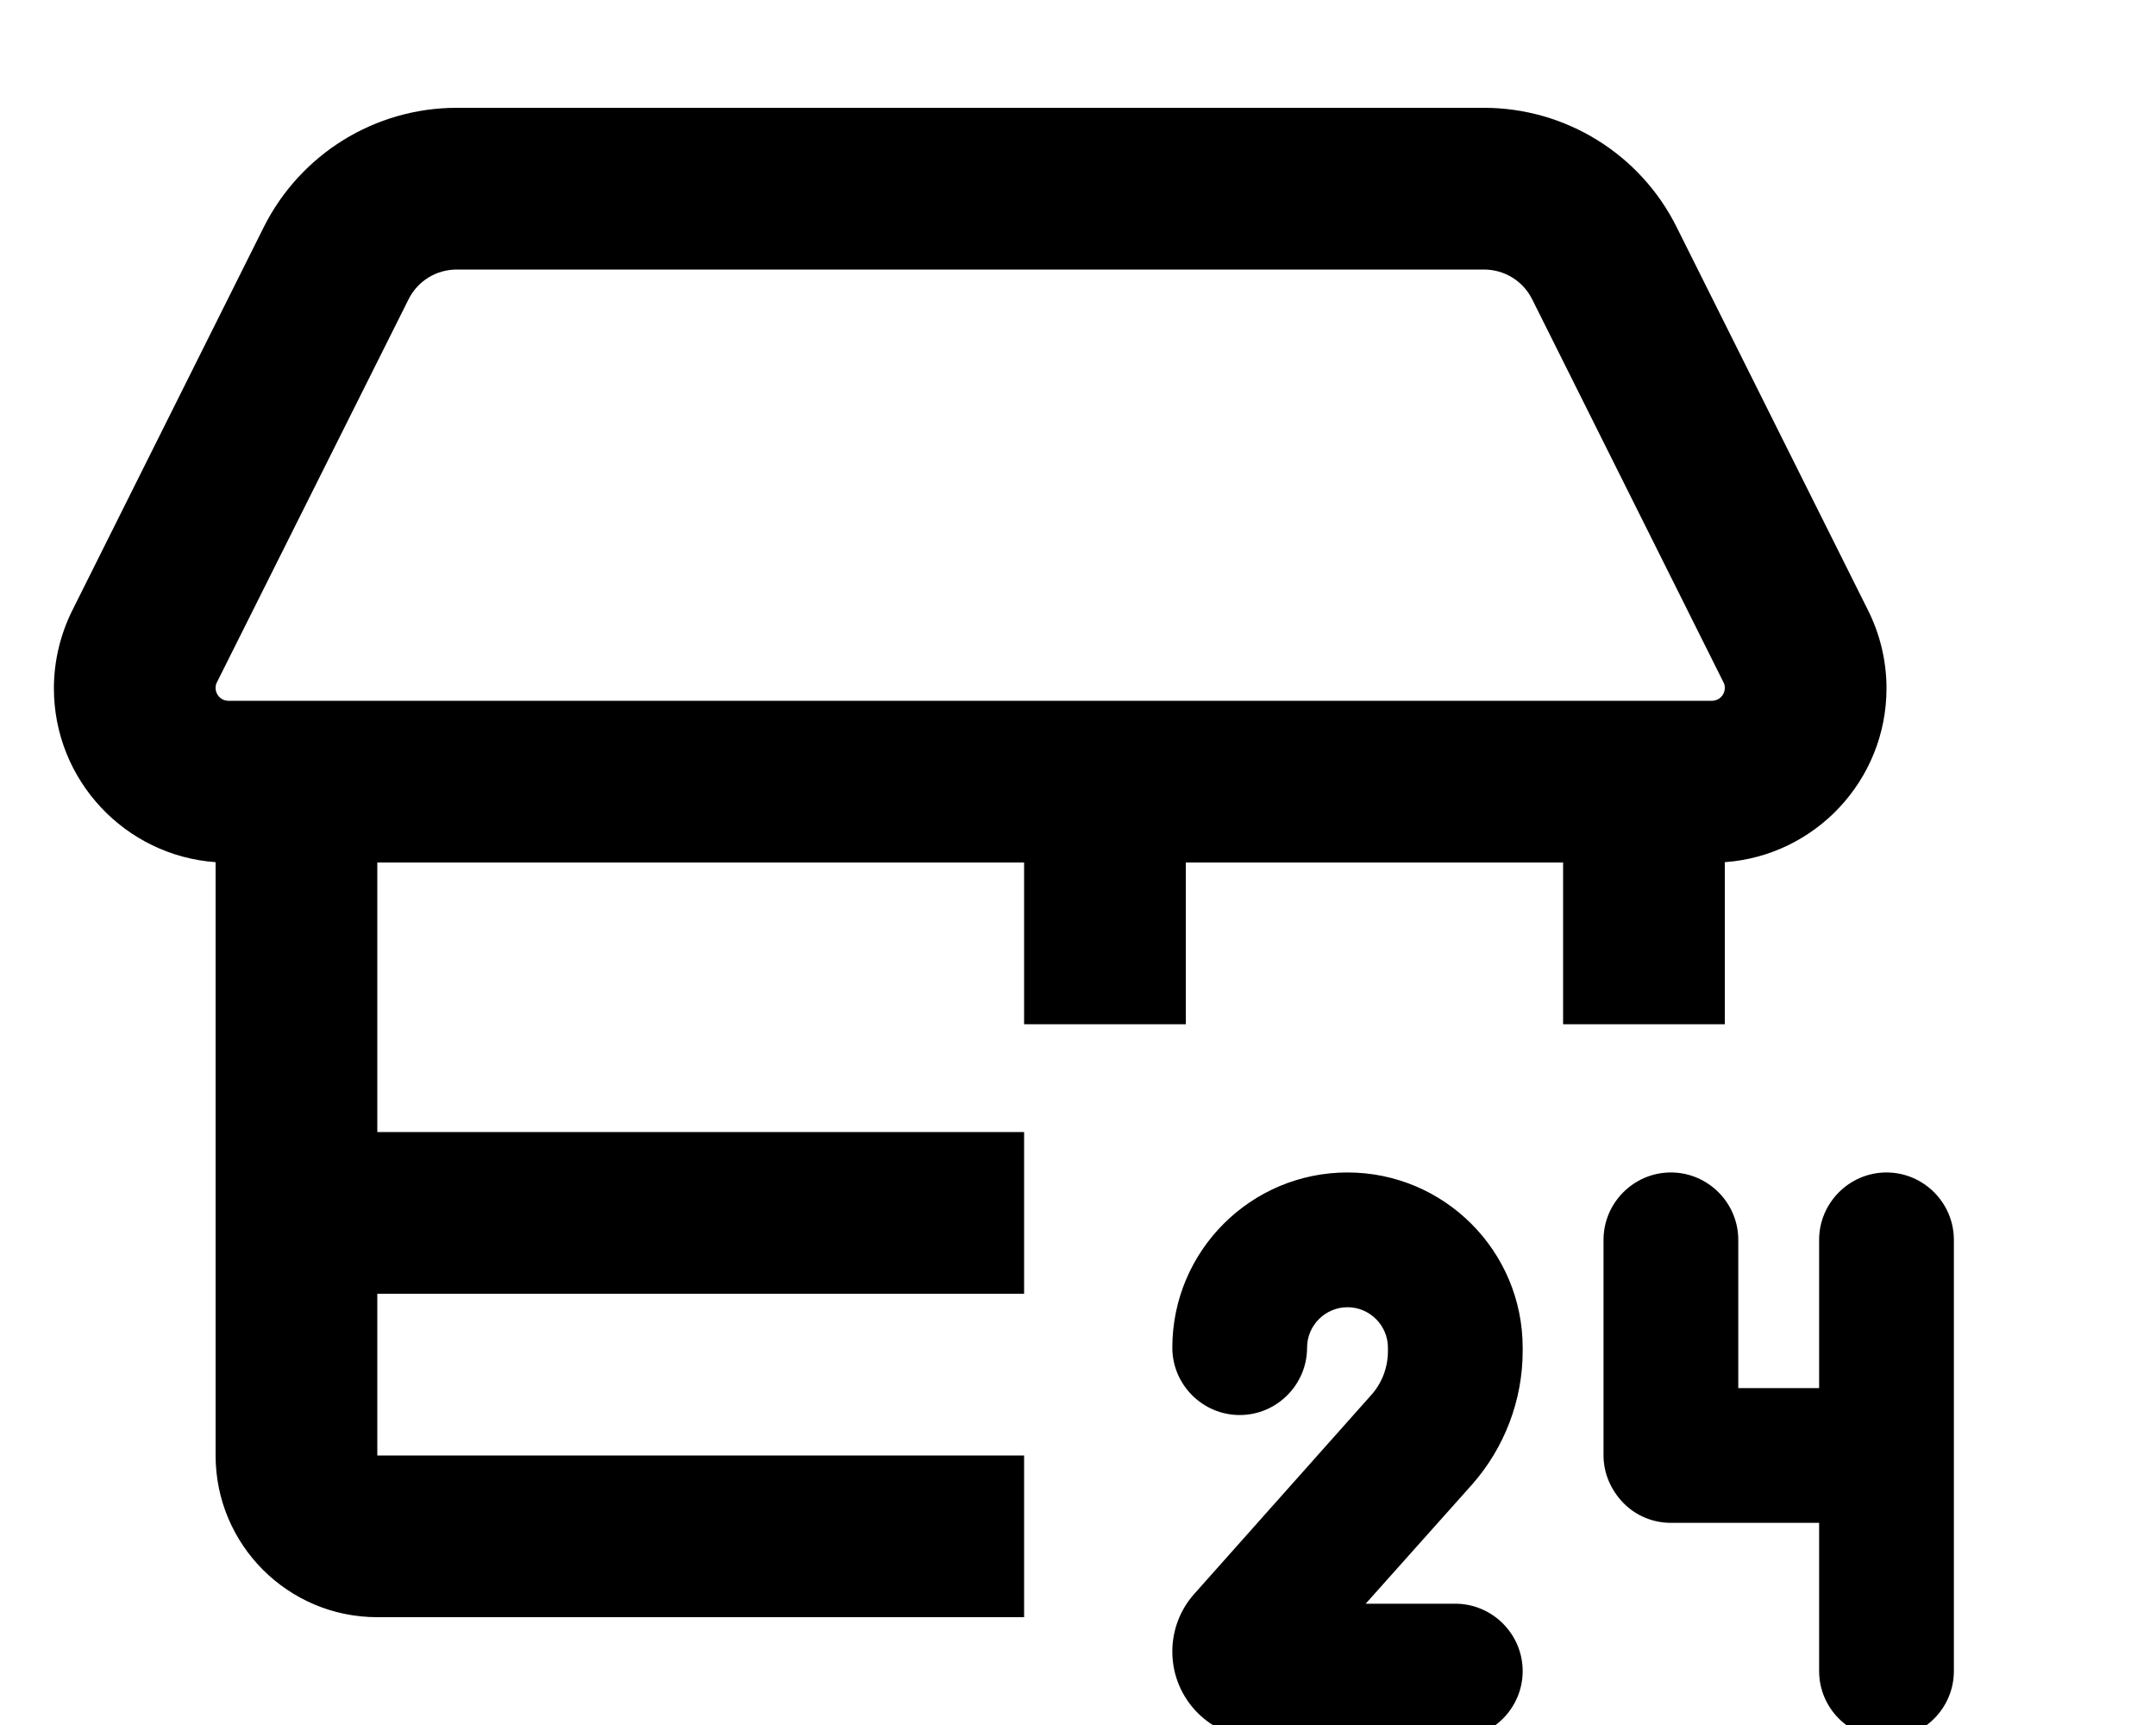 <svg xmlns="http://www.w3.org/2000/svg" viewBox="0 0 640 512"><path d="M64.4 202.5c-.3.5-.4 1.1-.4 1.7 0 2.1 1.7 3.8 3.8 3.8h440.4c2.1 0 3.8-1.7 3.8-3.8 0-.6-.1-1.2-.4-1.7L454.8 88.8c-2.7-5.4-8.2-8.8-14.3-8.8H135.6c-6.1 0-11.6 3.4-14.3 8.8zm-.4 53.4c-26.8-1.9-48-24.3-48-51.6 0-8 1.9-16 5.5-23.2L78.3 67.4c10.9-21.7 33-35.4 57.3-35.4h304.9c24.2 0 46.4 13.7 57.2 35.4l56.8 113.7c3.6 7.2 5.5 15.1 5.5 23.2 0 27.3-21.2 49.7-48 51.6V304h-48v-48H352v48h-48v-48H112v80h192v48H112v48h192v48H112c-26.5 0-48-21.5-48-48V255.9M348 400c0-28.7 23.3-52 52-52s52 23.3 52 52v1c0 14.6-5.4 28.7-15 39.6L405.4 476H432c11 0 20 9 20 20s-9 20-20 20h-58.2c-14.2 0-25.8-11.5-25.8-25.8 0-6.3 2.3-12.4 6.5-17.1l52.6-59.1c3.2-3.6 4.9-8.2 4.9-13v-1c0-6.6-5.4-12-12-12s-12 5.4-12 12c0 11-9 20-20 20s-20-9-20-20m128 32v-64c0-11 9-20 20-20s20 9 20 20v44h24v-44c0-11 9-20 20-20s20 9 20 20v128c0 11-9 20-20 20s-20-9-20-20v-44h-44c-5.3 0-10.4-2.1-14.1-5.9s-5.9-8.8-5.9-14.1"/></svg>